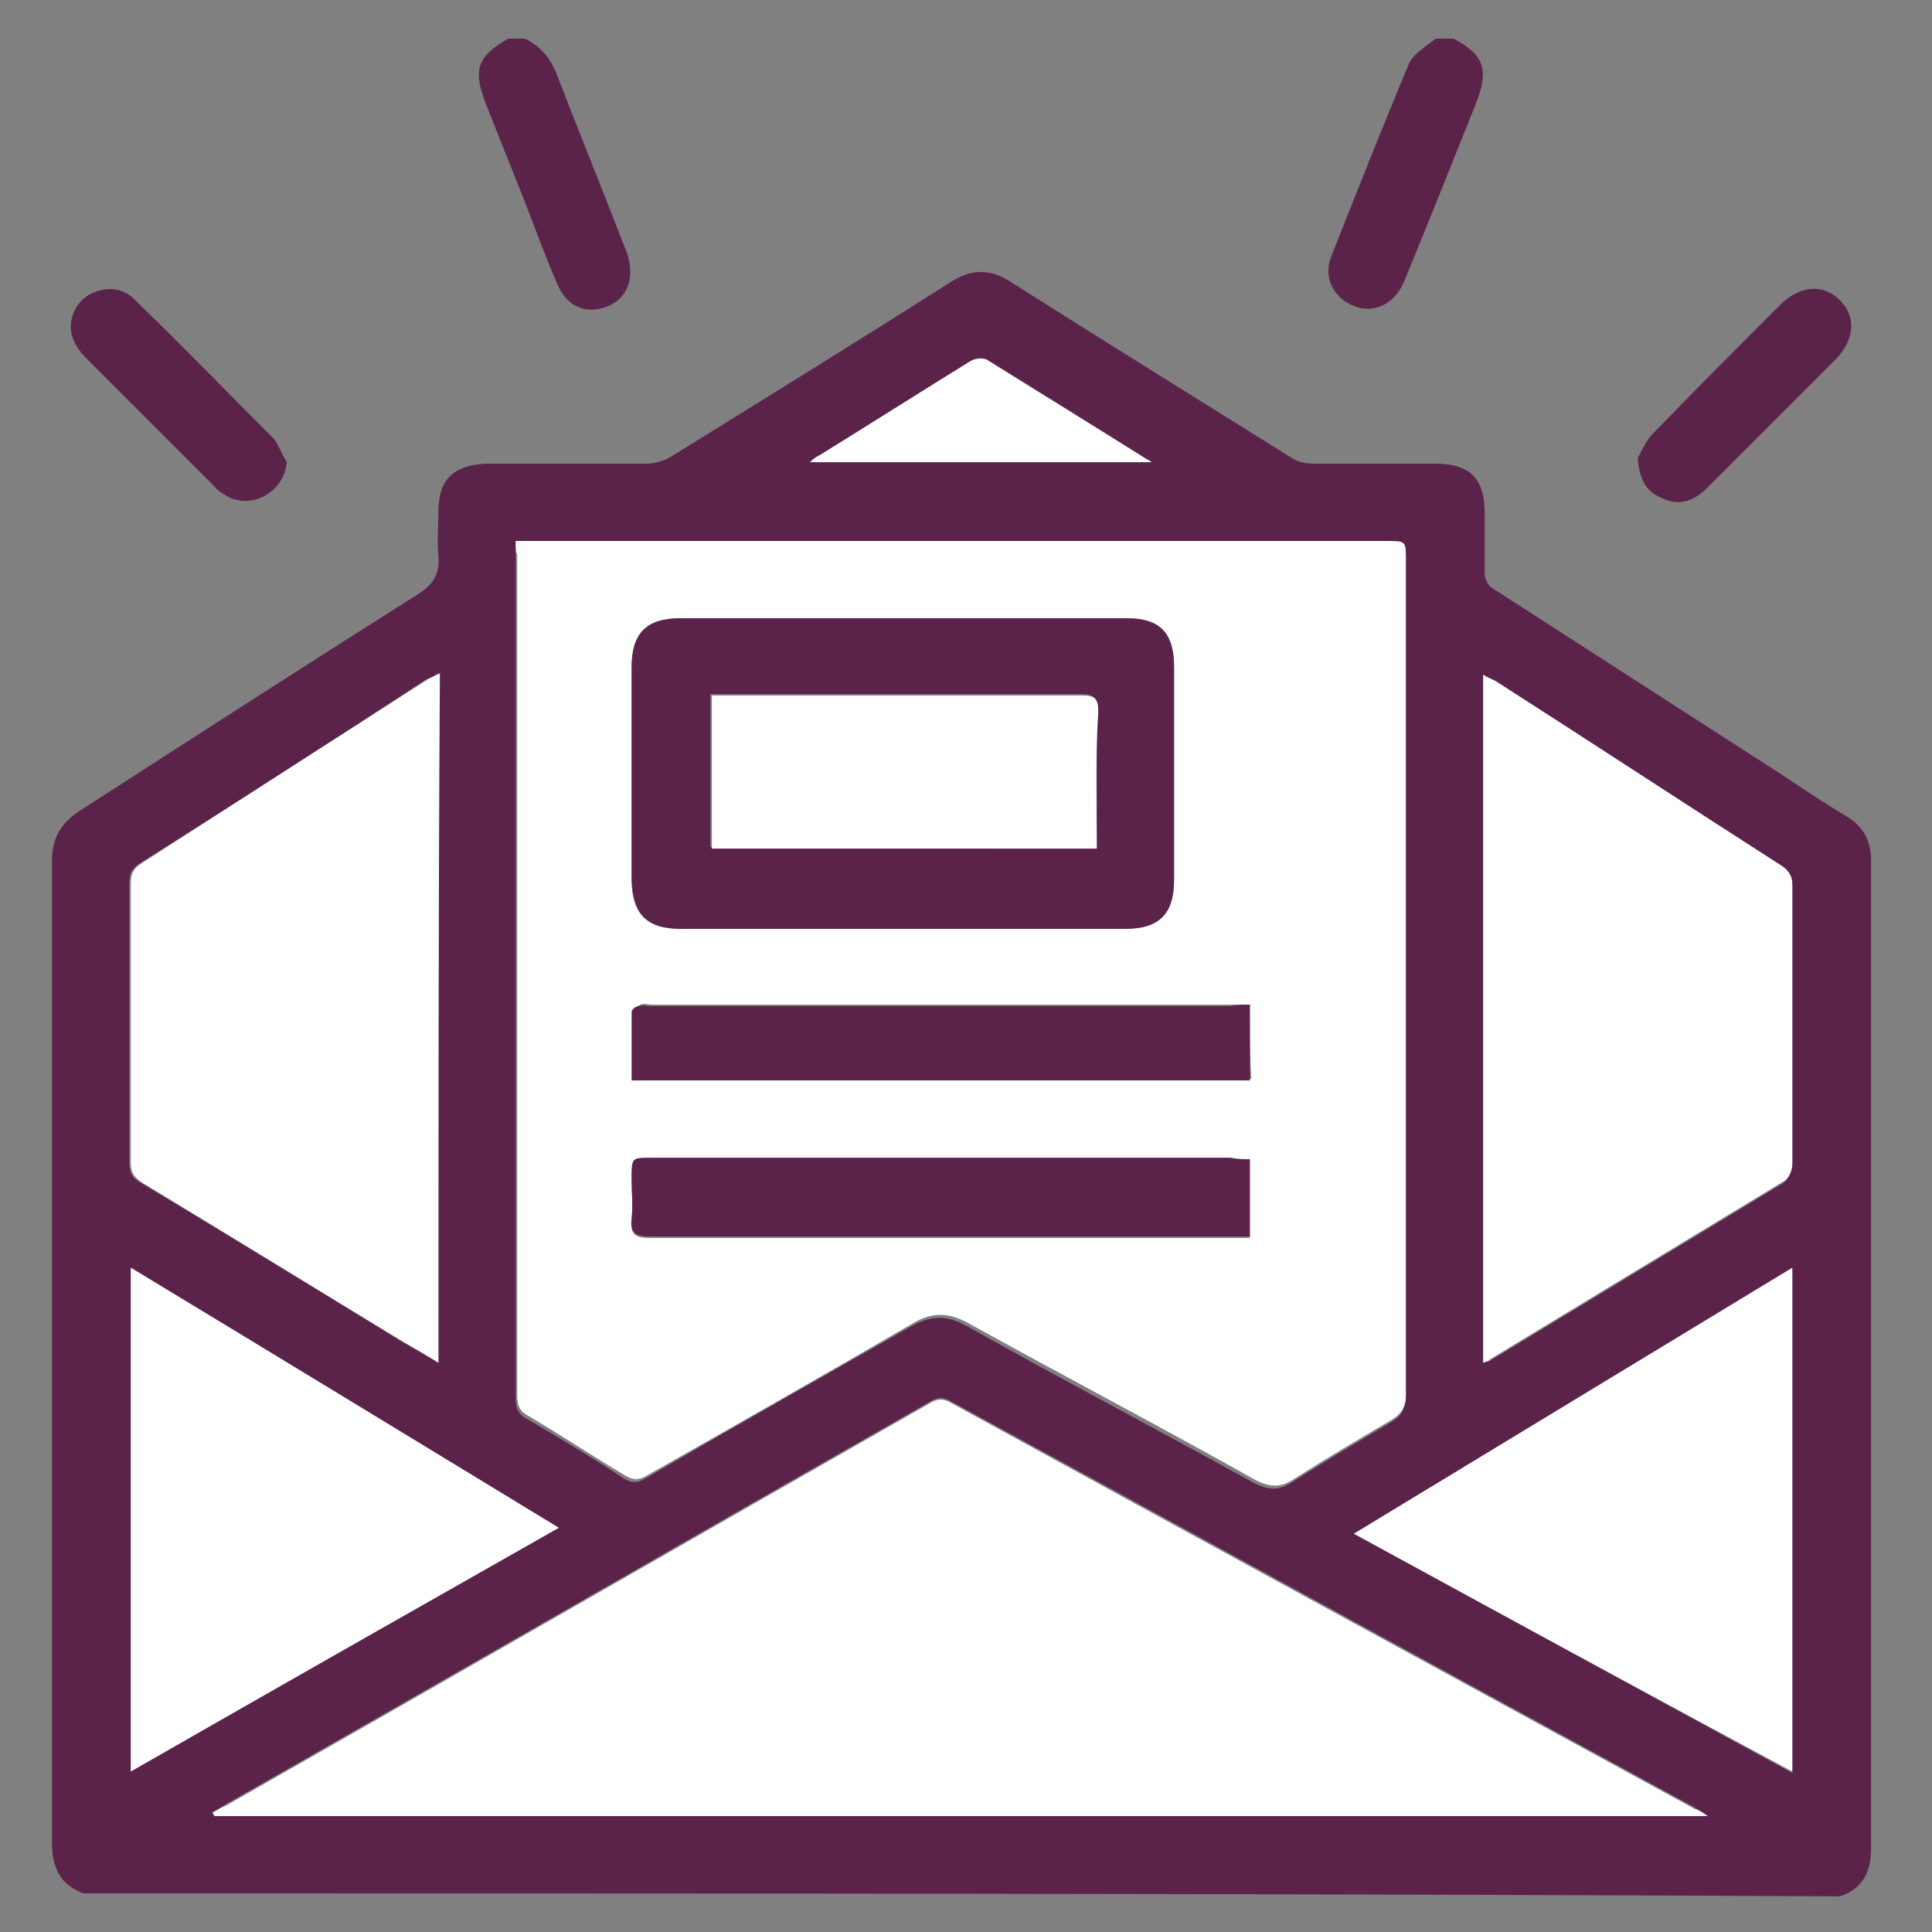 <?xml version="1.0" encoding="utf-8"?>
<!-- Generator: Adobe Illustrator 23.0.3, SVG Export Plug-In . SVG Version: 6.00 Build 0)  -->
<svg version="1.1" id="Livello_1" xmlns="http://www.w3.org/2000/svg" xmlns:xlink="http://www.w3.org/1999/xlink" x="0px" y="0px"
	 width="130px" height="130px" viewBox="0 0 130 130" style="enable-background:new 0 0 130 130;" xml:space="preserve">
<rect x="0" y="0" width="130" height="130" fill="#808080" stroke="none"/>
<style type="text/css">
	.st0{fill:#5B234A;}
	.st1{fill:#FFFFFF;}
</style>
<g>
	<path class="st0" d="M5.6,127.4c-1.6-0.6-2.1-1.8-2.1-3.4c0-22,0-44.1,0-66.1c0-1.5,0.6-2.5,1.8-3.3c7.6-4.9,15.2-9.8,22.8-14.6
		c1.1-0.7,1.5-1.4,1.4-2.6c-0.1-1,0-2,0-3c0-2.1,1-3.1,3.2-3.2c3.6,0,7.2,0,10.8,0c0.6,0,1.2-0.2,1.7-0.5
		c6.3-3.9,12.6-7.8,18.9-11.8c1.3-0.8,2.5-0.8,3.8,0c6.3,4,12.6,7.9,19,11.9c0.4,0.3,1,0.4,1.5,0.4c2.7,0,5.5,0,8.2,0
		c2.3,0,3.3,1,3.3,3.3c0,1.4,0,2.7,0,4.1c0,0.3,0.2,0.7,0.4,0.9c6.5,4.2,12.9,8.3,19.4,12.5c1.5,1,3,2,4.5,2.9
		c1.2,0.7,1.7,1.7,1.7,3c0,22.2,0,44.3,0,66.5c0,1.6-0.6,2.7-2.1,3.2C84.4,127.4,45,127.4,5.6,127.4z M34.7,36.4c0,0.5,0,0.8,0,1.1
		c0,18.9,0,37.7,0,56.6c0,0.7,0.2,1.1,0.8,1.4c2.2,1.3,4.4,2.6,6.5,4c0.5,0.3,0.9,0.3,1.4,0c6-3.5,12-6.9,18-10.3
		c1.3-0.7,2.3-0.7,3.6,0c6.4,3.6,12.9,7,19.4,10.6c1,0.5,1.7,0.5,2.6-0.1c2.2-1.4,4.4-2.7,6.6-4c0.7-0.4,0.9-0.8,0.9-1.6
		c0-18.7,0-37.5,0-56.2c0-1.3,0-1.3-1.3-1.3c-19.1,0-38.2,0-57.4,0C35.6,36.4,35.2,36.4,34.7,36.4z M114.9,122.2
		c-0.4-0.3-0.6-0.4-0.9-0.6c-16.7-9.1-33.3-18.2-50-27.3c-0.5-0.3-0.9-0.3-1.4,0c-15.8,9-31.6,18.1-47.4,27.1
		c-0.3,0.2-0.6,0.4-0.9,0.5c0,0.1,0,0.1,0.1,0.2C47.9,122.2,81.3,122.2,114.9,122.2z M29.5,91.7c0-15.6,0-30.9,0-46.4
		c-0.3,0.2-0.5,0.3-0.8,0.4C22.3,49.9,15.9,54,9.4,58.1c-0.6,0.4-0.7,0.7-0.7,1.4c0,6.2,0,12.5,0,18.7c0,0.7,0.2,1.1,0.8,1.4
		c5.8,3.5,11.6,7,17.4,10.6C27.8,90.7,28.6,91.2,29.5,91.7z M99.8,91.7c0.2-0.1,0.3-0.1,0.4-0.1c6.6-4,13.2-8,19.8-12
		c0.3-0.2,0.6-0.8,0.6-1.2c0-6.3,0-12.5,0-18.8c0-0.6-0.2-1-0.8-1.3c-6.4-4.1-12.8-8.2-19.2-12.4c-0.2-0.1-0.5-0.3-0.8-0.4
		C99.8,60.8,99.8,76.2,99.8,91.7z M91.1,103.2c9.9,5.4,19.6,10.7,29.5,16.1c0-11.4,0-22.6,0-33.9C110.7,91.3,101,97.2,91.1,103.2z
		 M37.6,102.8c-9.7-5.9-19.2-11.6-28.8-17.5c0,11.4,0,22.6,0,33.9C18.4,113.7,27.9,108.3,37.6,102.8z M54.5,31.1c7.7,0,15.2,0,23,0
		c-0.3-0.2-0.4-0.3-0.5-0.3c-3.5-2.2-7-4.4-10.6-6.6c-0.3-0.2-0.8-0.1-1.1,0.1c-3.4,2.1-6.7,4.2-10.1,6.3
		C55.1,30.7,54.9,30.8,54.5,31.1z"/>
	<path class="st0" d="M97.8,2.6c2.1,1.1,2.4,2.1,1.5,4.4c-1.6,4-3.2,8-4.8,11.9c-0.8,1.9-2.6,2.4-4.1,1.3c-0.9-0.7-1.3-1.8-0.8-3
		c1.7-4.3,3.4-8.6,5.2-12.9c0.3-0.7,1.2-1.2,1.8-1.7C97,2.6,97.4,2.6,97.8,2.6z"/>
	<path class="st0" d="M35.3,2.6c1.1,0.5,1.8,1.4,2.2,2.5c1.5,3.9,3.1,7.8,4.6,11.7c0.8,2,0,3.7-1.9,4c-1.1,0.2-2.2-0.4-2.7-1.7
		c-0.8-1.8-1.4-3.5-2.1-5.3c-0.9-2.3-1.8-4.5-2.7-6.8c-0.9-2.3-0.6-3.2,1.5-4.4C34.5,2.6,34.9,2.6,35.3,2.6z"/>
	<path class="st0" d="M110.2,30.8c0.2-0.3,0.5-1.1,1-1.6c2.9-3,5.8-5.9,8.7-8.8c1.3-1.2,2.8-1.3,3.9-0.2c1.1,1.1,1,2.6-0.2,3.9
		c-2.9,2.9-5.8,5.8-8.7,8.7c-0.9,0.9-1.9,1.3-3.1,0.7C110.8,33.1,110.3,32.3,110.2,30.8z"/>
	<path class="st0" d="M19.3,31.1c-0.2,2-2.3,3.2-4,2.3c-0.3-0.2-0.7-0.4-0.9-0.7c-2.9-2.9-5.7-5.7-8.6-8.6c-0.8-0.8-1.3-1.8-0.9-2.9
		c0.3-0.9,1-1.5,2-1.7c1-0.2,1.8,0.2,2.4,0.9c3,2.9,5.9,5.9,8.9,8.9C18.7,29.7,18.9,30.5,19.3,31.1z"/>
	<path class="st1" d="M34.7,36.4c0.5,0,0.9,0,1.2,0c19.1,0,38.2,0,57.4,0c1.3,0,1.3,0,1.3,1.3c0,18.7,0,37.5,0,56.2
		c0,0.8-0.3,1.2-0.9,1.6c-2.2,1.3-4.4,2.6-6.6,4c-0.9,0.6-1.6,0.6-2.6,0.1C78.1,96,71.6,92.6,65.1,89c-1.3-0.7-2.4-0.7-3.6,0
		c-6,3.5-12,6.9-18,10.3c-0.5,0.3-0.9,0.3-1.4,0c-2.2-1.3-4.3-2.7-6.5-4c-0.6-0.3-0.8-0.7-0.8-1.4c0-18.9,0-37.7,0-56.6
		C34.7,37.2,34.7,36.9,34.7,36.4z M60.8,41.6c-5,0-10,0-15,0c-2.3,0-3.3,1-3.3,3.3c0,4.8,0,9.5,0,14.3c0,2.3,1,3.3,3.3,3.3
		c10,0,20,0,29.9,0c2.3,0,3.3-1,3.3-3.3c0-4.8,0-9.5,0-14.3c0-2.3-1-3.3-3.2-3.3C70.7,41.6,65.8,41.6,60.8,41.6z M84.1,78
		c-0.5,0-0.9,0-1.3,0c-7,0-14,0-21,0c-6,0-12,0-18,0c-1.3,0-1.3,0-1.3,1.4c0,0.9,0.1,1.8,0,2.7c-0.1,1,0.3,1.2,1.2,1.2
		c13.1,0,26.2,0,39.3,0c0.4,0,0.7,0,1.1,0C84.1,81.4,84.1,79.8,84.1,78z M84.1,67.6c-0.4,0-0.8,0-1.2,0c-13,0-26,0-39,0
		c-0.3,0-0.5-0.1-0.8,0c-0.2,0.1-0.5,0.3-0.5,0.4c0,1.5,0,3.1,0,4.6c13.9,0,27.7,0,41.6,0C84.1,71,84.1,69.4,84.1,67.6z"/>
	<path class="st1" d="M114.9,122.2c-33.7,0-67.1,0-100.5,0c0-0.1,0-0.1-0.1-0.2c0.3-0.2,0.6-0.4,0.9-0.5c15.8-9,31.6-18.1,47.4-27.1
		c0.5-0.3,0.9-0.3,1.4,0c16.6,9.1,33.3,18.2,50,27.3C114.3,121.8,114.5,121.9,114.9,122.2z"/>
	<path class="st1" d="M29.5,91.7c-0.9-0.6-1.7-1-2.5-1.5c-5.8-3.5-11.6-7.1-17.4-10.6c-0.6-0.4-0.8-0.7-0.8-1.4c0-6.2,0-12.5,0-18.7
		c0-0.6,0.1-1,0.7-1.4c6.4-4.1,12.9-8.3,19.3-12.4c0.2-0.1,0.4-0.2,0.8-0.4C29.5,60.8,29.5,76.2,29.5,91.7z"/>
	<path class="st1" d="M99.8,91.7c0-15.5,0-30.8,0-46.3c0.3,0.2,0.6,0.3,0.8,0.4c6.4,4.1,12.8,8.3,19.2,12.4c0.5,0.3,0.8,0.7,0.8,1.3
		c0,6.3,0,12.5,0,18.8c0,0.4-0.2,1-0.6,1.2c-6.6,4-13.2,8-19.8,12C100.2,91.6,100,91.6,99.8,91.7z"/>
	<path class="st1" d="M91.1,103.2c9.9-6,19.6-11.9,29.5-17.9c0,11.4,0,22.6,0,33.9C110.7,113.9,101,108.6,91.1,103.2z"/>
	<path class="st1" d="M37.6,102.8c-9.7,5.5-19.2,10.9-28.8,16.4c0-11.3,0-22.5,0-33.9C18.4,91.1,27.9,96.9,37.6,102.8z"/>
	<path class="st1" d="M54.5,31.1c0.3-0.3,0.5-0.4,0.7-0.5c3.4-2.1,6.7-4.2,10.1-6.3c0.3-0.2,0.9-0.2,1.1-0.1
		c3.5,2.2,7.1,4.4,10.6,6.6c0.1,0.1,0.2,0.1,0.5,0.3C69.7,31.1,62.2,31.1,54.5,31.1z"/>
	<path class="st0" d="M60.8,41.6c5,0,10,0,15,0c2.3,0,3.2,1,3.2,3.3c0,4.8,0,9.5,0,14.3c0,2.3-1,3.3-3.3,3.3c-10,0-20,0-29.9,0
		c-2.3,0-3.2-1-3.3-3.3c0-4.8,0-9.5,0-14.3c0-2.3,1-3.3,3.3-3.3C50.8,41.6,55.8,41.6,60.8,41.6z M73.8,57.1c0-3.1,0-6.2,0-9.3
		c0-0.9-0.2-1.1-1.1-1.1c-8,0-15.9,0-23.9,0c-0.3,0-0.6,0-1,0c0,3.5,0,6.9,0,10.3C56.5,57.1,65.1,57.1,73.8,57.1z"/>
	<path class="st0" d="M84.1,78c0,1.8,0,3.4,0,5.2c-0.4,0-0.7,0-1.1,0c-13.1,0-26.2,0-39.3,0c-1,0-1.3-0.3-1.2-1.2
		c0.1-0.9,0-1.8,0-2.7c0-1.4,0-1.4,1.3-1.4c6,0,12,0,18,0c7,0,14,0,21,0C83.3,78,83.6,78,84.1,78z"/>
	<path class="st0" d="M84.1,67.6c0,1.8,0,3.4,0,5.1c-13.8,0-27.6,0-41.6,0c0-1.6,0-3.1,0-4.6c0-0.2,0.3-0.4,0.5-0.4
		c0.2-0.1,0.5,0,0.8,0c13,0,26,0,39,0C83.3,67.6,83.7,67.6,84.1,67.6z"/>
	<path class="st1" d="M73.8,57.1c-8.7,0-17.3,0-25.9,0c0-3.4,0-6.8,0-10.3c0.3,0,0.7,0,1,0c8,0,15.9,0,23.9,0c0.9,0,1.1,0.2,1.1,1.1
		C73.7,50.9,73.8,54,73.8,57.1z"/>
</g>
</svg>
